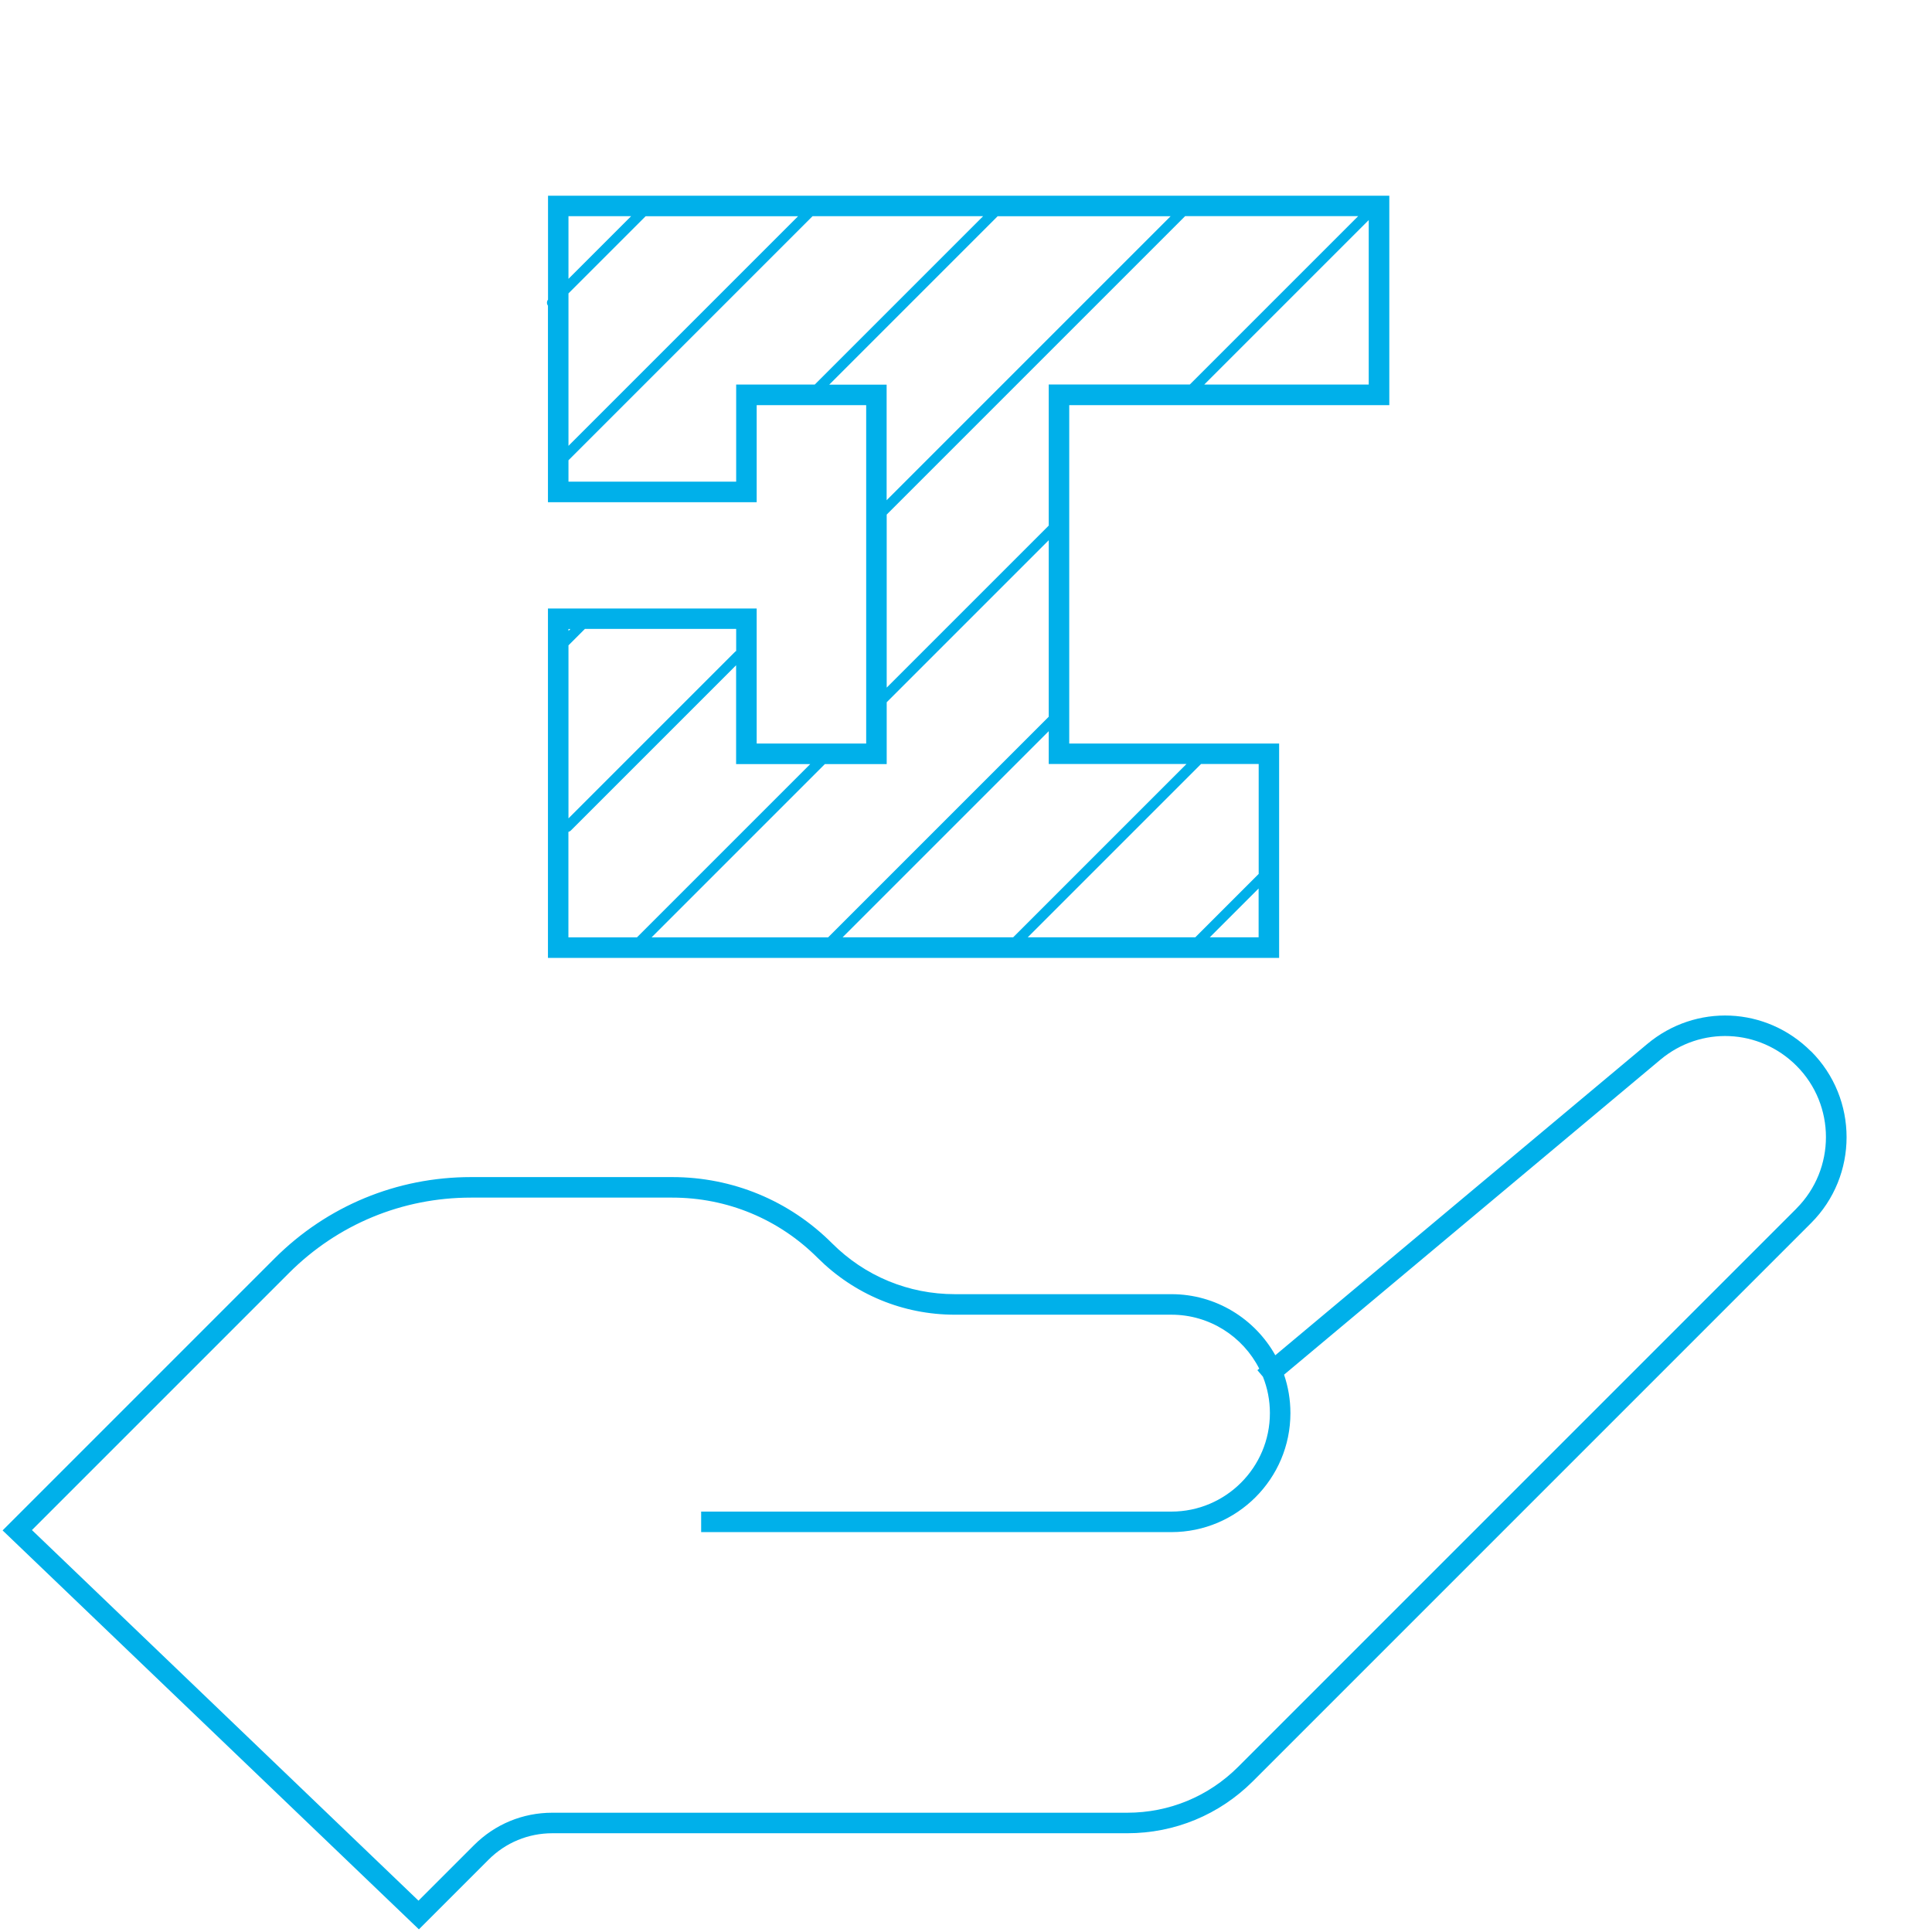 <?xml version="1.0" encoding="UTF-8"?>
<svg id="Ebene_1" data-name="Ebene 1" xmlns="http://www.w3.org/2000/svg" viewBox="0 0 282.49 282.49">
  <defs>
    <style>
      .cls-1 {
        fill: #00b0ea;
        stroke-width: 0px;
      }
    </style>
  </defs>
  <path class="cls-1" d="m264.79,153.72c-6.55-6.55-16.85-7.01-23.95-1.06l-54.37,45.5c-2.98-5.32-8.67-8.93-15.19-8.93h-31.66c-6.79,0-13.16-2.64-17.96-7.44-6.24-6.24-14.54-9.68-23.37-9.68h-29.42c-10.85,0-21.06,4.23-28.73,11.9L.38,223.77l60.87,58.33,10.19-10.19c2.49-2.49,5.8-3.86,9.32-3.86h84.07c6.93,0,13.45-2.7,18.36-7.6l81.62-81.62c6.92-6.92,6.92-18.19,0-25.11Zm-2.12,22.99l-81.62,81.62c-4.34,4.34-10.1,6.72-16.23,6.72h-84.07c-4.32,0-8.38,1.68-11.44,4.74l-8.12,8.12L4.67,223.72l37.59-37.59c7.11-7.11,16.56-11.02,26.61-11.02h29.42c8.03,0,15.57,3.13,21.25,8.8,5.37,5.36,12.5,8.32,20.08,8.32h31.66c5.6,0,10.46,3.21,12.84,7.89l-.27.22.81.96c.66,1.65,1.02,3.44,1.02,5.32,0,7.94-6.46,14.4-14.4,14.4h-68.76v3h68.76c9.59,0,17.4-7.8,17.4-17.4,0-1.97-.33-3.86-.93-5.62l55.02-46.05c5.9-4.94,14.46-4.56,19.9.88,5.75,5.75,5.75,15.11,0,20.87Z"/>
  <path class="cls-1" d="m80.12,44.7v28.73h30.52v-14.19h16.01v49.48h-16.01v-19.75h-30.52v51.09h106.91v-31.34h-30.69v-49.48h46.8v-30.62h-123.01v15.19c-.21.27-.21.63,0,.9Zm36.57-13.08l-33.57,33.57v-22.29l11.28-11.28h22.29Zm-9.05,24.62v14.19h-24.52v-3.13l35.69-35.69h24.94l-24.62,24.62h-11.49Zm13.61,0l24.62-24.62h25.29l-41.52,41.52v-16.9h-8.4Zm8.4,55.48v-9.04l23.69-23.69v25.81l-32.26,32.26h-25.81l25.34-25.34h9.04Zm-22.01-16.53s-.09.05-.13.08l-24.39,24.39v-25.3l2.4-2.4h22.12v3.22Zm-24.24-3.22l-.28.28v-.28h.28Zm-.28,29.66c.12-.03.24-.09.33-.18l24.18-24.18v14.45h10.84l-25.34,25.34h-10.02v-15.42Zm93.77,15.42l7.14-7.14v7.14h-7.14Zm7.14-9.26l-9.26,9.26h-24.5l25.34-25.34h8.43v16.08Zm-10.55-16.08l-25.34,25.34h-24.94l30.14-30.14v4.8h20.14Zm-20.14-55.48v20.62l-23.69,23.69v-25.3s0,0,0,0l43.64-43.64h25.3l-24.62,24.62h-20.62Zm22.74,0l24.05-24.05v24.05h-24.05Zm-83.8-24.62l-9.16,9.16v-9.16h9.16Z"/>
</svg>